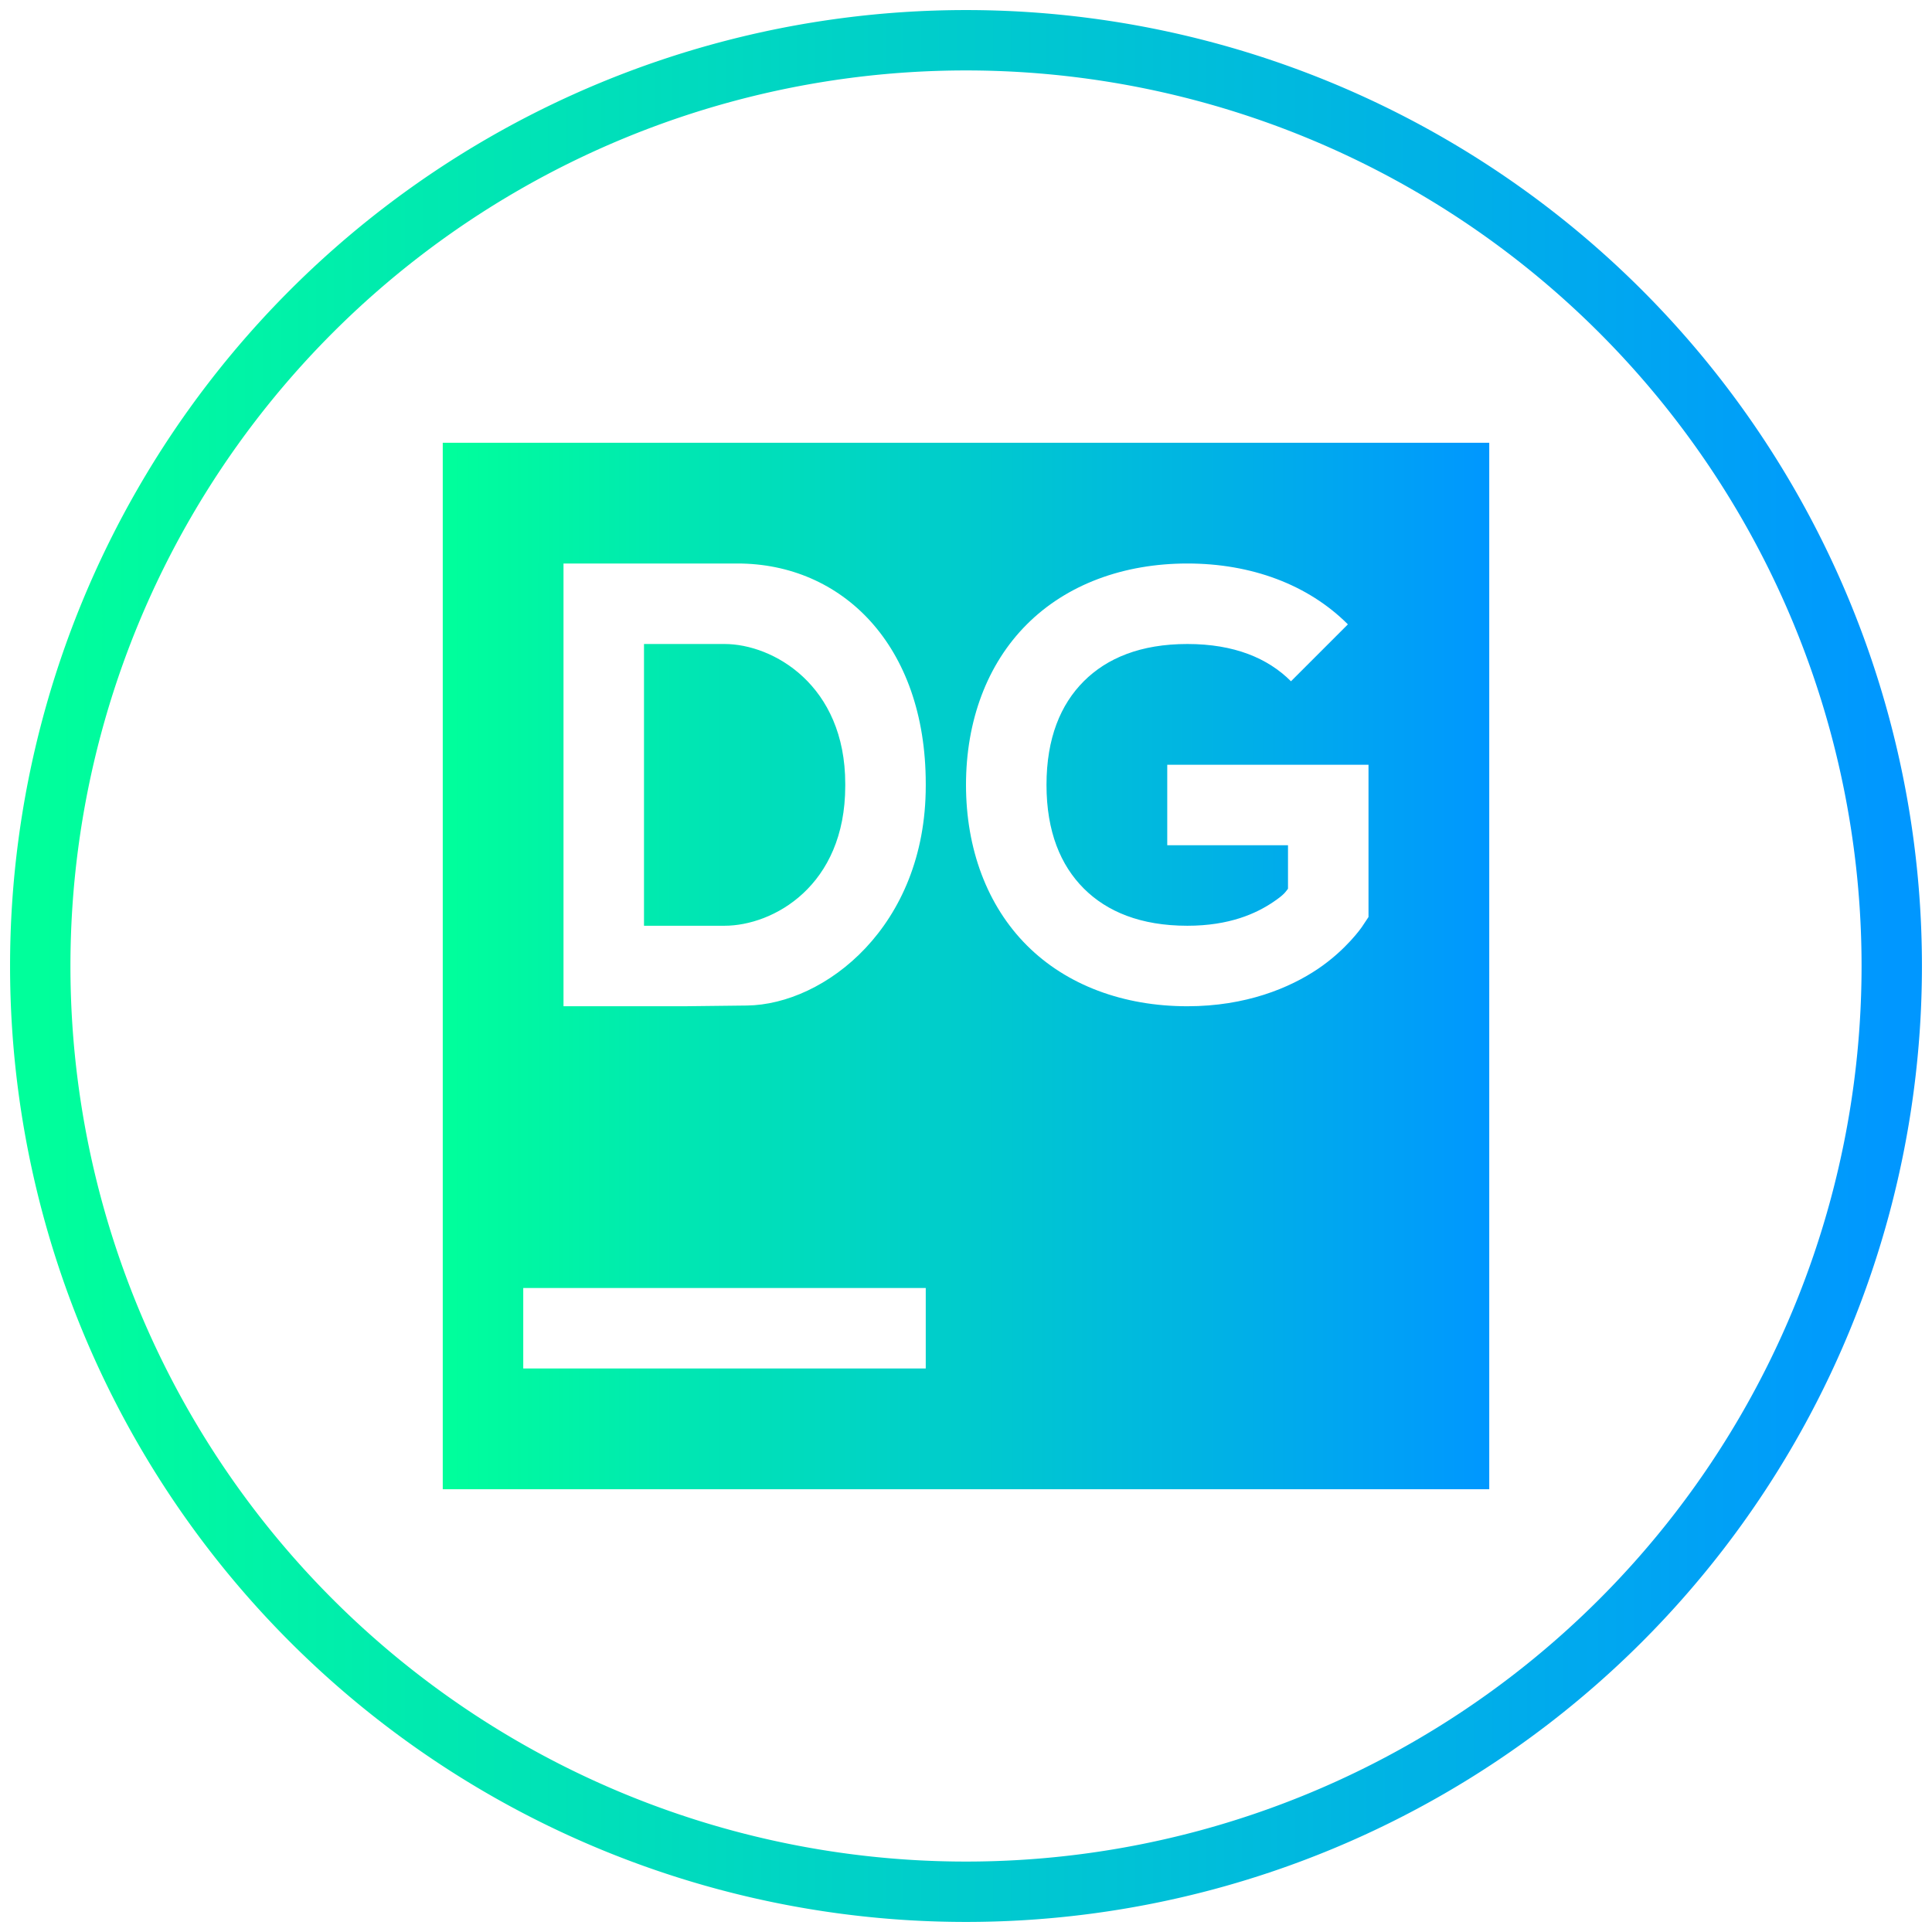 <svg xmlns="http://www.w3.org/2000/svg" xmlns:xlink="http://www.w3.org/1999/xlink" viewBox="0 0 48 48"><defs><linearGradient x1="24" y1="2" x2="24" gradientUnits="userSpaceOnUse" y2="46" id="a"><stop stop-color="#00ff9b" offset="0"/><stop stop-color="#0097ff" offset="1"/></linearGradient><linearGradient xlink:href="#a" id="b" x1="1" y1="24" x2="47" y2="24" gradientUnits="userSpaceOnUse"/><linearGradient xlink:href="#a" id="c" x1="11" y1="24" x2="37" y2="24" gradientUnits="userSpaceOnUse"/></defs><path d="M47 24a23 23 0 0 1-23 23A23 23 0 0 1 1 24 23 23 0 0 1 24 1a23 23 0 0 1 23 23z" fill="none" stroke="url(#b)" stroke-width="1.5"/><path d="M11 11v26h26V11H11zm3 3h4.324C20.911 14 23 16.017 23 19.475v.05c0 3.492-2.508 5.434-4.445 5.457L17 25h-3V14zm15.5 0c1.587 0 3 .523 3.988 1.512l-1.414 1.414C31.5 16.352 30.663 16 29.5 16c-1.164 0-2 .352-2.574.926-.574.574-.926 1.41-.926 2.574s.352 2 .926 2.574c.574.574 1.411.926 2.574.926 1.048 0 1.71-.305 2.13-.588.29-.195.308-.255.37-.332V21h-3v-2h5v3.783l-.166.25s-.384.562-1.088 1.037c-.705.476-1.793.93-3.246.93-1.588 0-3-.523-3.988-1.512C24.524 22.5 24 21.087 24 19.5c0-1.588.522-3 1.512-3.988C26.5 14.522 27.913 14 29.5 14zM16 16v7h2c1.204 0 3-.983 3-3.475v-.05C21 17.017 19.204 16 18 16h-2zm-3 16h10v2H13v-2z" fill="url(#c)"/></svg>